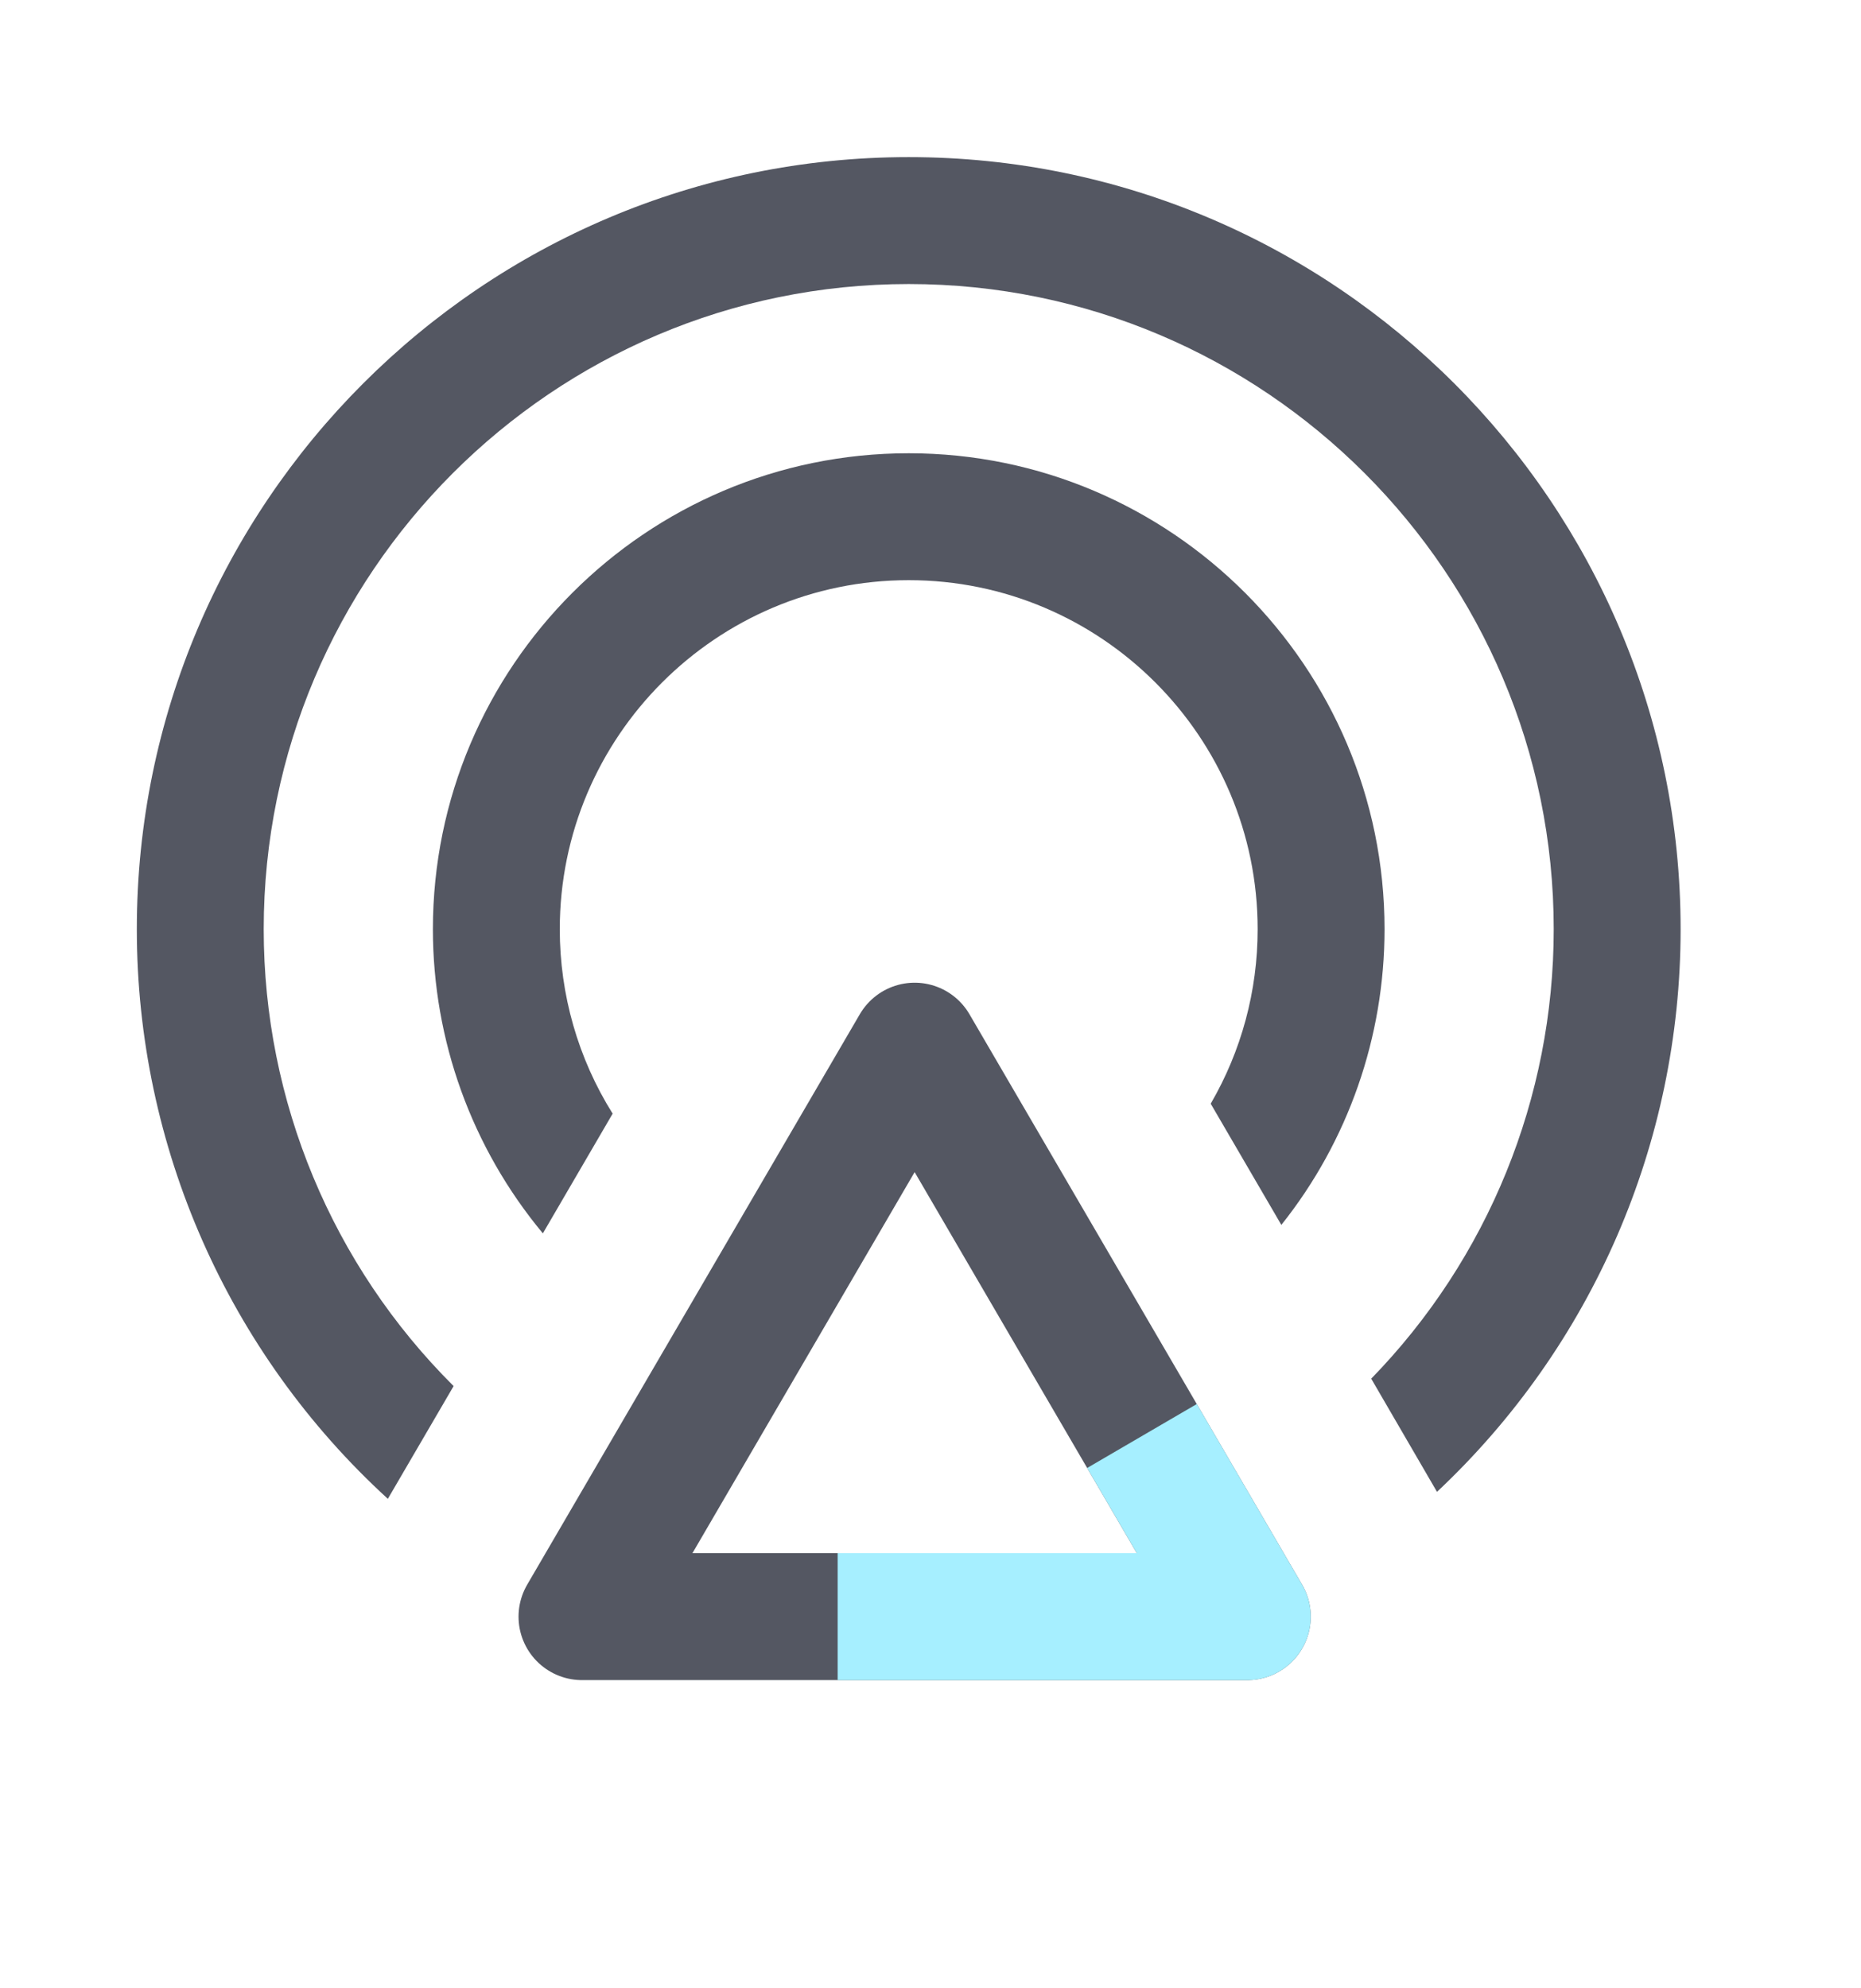 <svg width="88" height="94" viewBox="0 0 88 94" fill="none" xmlns="http://www.w3.org/2000/svg">
<path d="M79.47 43.928C79.47 54.038 75.29 63.638 67.95 70.528L64.84 65.178C70.36 59.508 73.47 51.898 73.47 43.928C73.47 27.108 59.79 13.428 42.97 13.428C26.15 13.428 12.47 27.108 12.47 43.928C12.47 52.058 15.71 59.818 21.45 65.528L18.34 70.858C10.78 63.948 6.47 54.188 6.47 43.928C6.47 23.798 22.84 7.428 42.97 7.428C63.1 7.428 79.47 23.798 79.47 43.928Z" fill="#545762"/>
<path d="M65.47 43.928C65.47 49.018 63.75 53.948 60.59 57.908L57.25 52.178C58.7 49.688 59.47 46.848 59.47 43.928C59.47 34.828 52.07 27.428 42.97 27.428C33.87 27.428 26.47 34.828 26.47 43.928C26.47 47.028 27.34 50.048 28.97 52.648L25.67 58.308C22.31 54.268 20.47 49.188 20.47 43.928C20.47 31.518 30.56 21.428 42.97 21.428C55.38 21.428 65.47 31.518 65.47 43.928Z" fill="#545762"/>
<path d="M58.98 76.428H27.52L43.25 49.458L58.98 76.428Z" stroke="#545762" stroke-width="6" stroke-linejoin="round"/>
<path d="M54 67.888L58.98 76.428H39.61" stroke="#A6EFFF" stroke-width="6" stroke-linejoin="round"/>
</svg>
